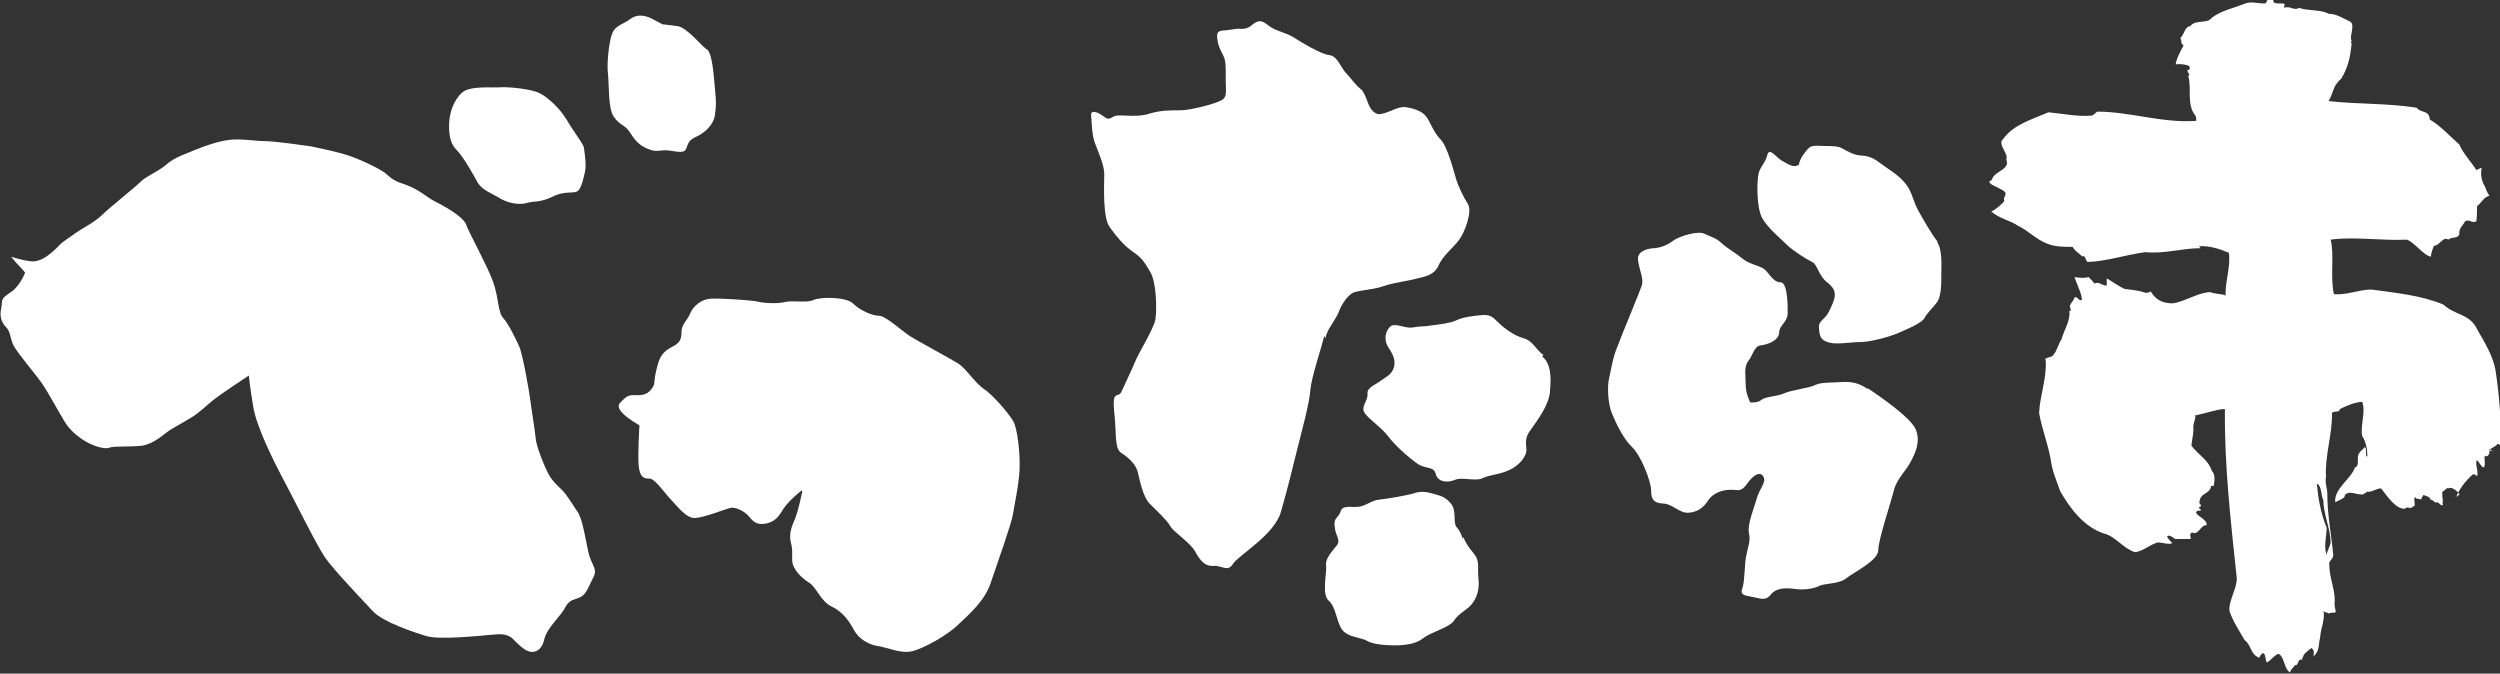 <?xml version="1.0" encoding="UTF-8"?><svg id="_レイヤー_2" xmlns="http://www.w3.org/2000/svg" viewBox="0 0 38.08 10.26"><rect x="0" y="0" width="38.08" height="10.26" fill="#333333" stroke="none"/><defs><style>.cls-1{fill:#fff;}</style></defs><g id="_レイヤー_1-2"><path class="cls-1" d="m34.79.12c.09-.04.15.05.23,0,.14.05.32.02.45.09.12,0,.22.07.33.12.07.05,0,.19.01.27.03.03-.02.03.01.06-.02.22-.06.38-.16.54-.13.11-.11.2-.19.34.46.05.88.03,1.34.1.07.09.19.03.2.18.17.1.3.25.45.38.06.14.17.25.26.39,0,0,.08-.04.08-.03-.02.1,0,.2.05.28.02.05.04.11.07.14-.1.03-.11.1-.19.16,0,.07,0,.16-.01.23-.07.04-.1-.04-.17,0-.04.07-.1.11-.09.2-.03.07-.1.03-.17.08-.07-.06-.14.1-.21.09-.02.02-.06.15-.05.17-.12-.02-.25-.22-.37-.26-.37.02-.8-.05-1.16,0,.06.23-.01.56.05.83.19.02.38-.07.57-.07.37.05.77.09,1.1.23.18.17.4.13.52.39.11.19.23.39.27.6.06.39.09.77.08,1.16,0-.02-.03-.02-.05-.03-.01.04-.13.07-.12.11,0-.02.07.02.05,0-.03,0-.04-.04-.05-.03-.01.04.02.07-.04.11,0,0-.03,0-.03-.01-.02.03.02.15-.02.18-.03,0-.08-.1-.1-.11-.04.04.03.18,0,.24-.01,0-.04-.04-.07-.02-.12.11-.19.21-.25.34-.02-.03.04,0,.02-.01,0-.03.03,0,.03-.03-.01-.04-.13-.13-.16-.09-.02-.03-.08.05-.1.05,0,.04,0,.09.01.13-.01.03,0,.07,0,.07-.02.03-.06-.04-.09-.04-.04.02-.05-.04-.1-.04,0-.04-.07-.06-.11-.07,0,.02-.03.04-.03.07-.03-.02-.08,0-.09-.04-.04.02.02.16-.03.14-.04.06-.1-.01-.13.04-.15,0-.27-.2-.36-.31-.05-.01-.15.06-.2.05,0-.02-.07.05-.09.04-.08.01-.19-.06-.25,0-.01-.02-.01.04-.03.05-.02.02-.11.06-.13.07-.02-.21.24-.35.3-.53.08-.02.02-.15.06-.21.02-.04.06-.06.09-.1.04.02,0,.16.04.14,0-.1-.02-.22-.08-.31-.03-.16.06-.37,0-.52-.13.01-.23.06-.34.11,0,.06-.08.02-.12.06.01.32-.11.65-.09.97-.02.09.02.18.02.26,0,.33.06.61.09.93.01.06-.08.1-.06.15,0,.22.1.39.08.6,0,.04.01.07.02.12-.01-.02,0,0-.01.01,0,0-.11,0-.1.02,0-.03-.08-.01-.08-.06.03.15-.04.27-.05.42-.03.12,0,.19-.1.29,0-.07.02-.08-.03-.13-.04.03-.13.09-.13.14-.02,0,0,.03-.02.04-.06-.03-.05.1-.1.08-.04.05-.06.06-.08.11-.09-.05-.08-.23-.17-.28-.05,0-.13.11-.18.13-.03-.02-.01-.15-.07-.14-.01.02-.05.04-.04.07-.15-.05-.12-.19-.23-.27-.08-.14-.18-.29-.23-.44-.02-.16.12-.35.11-.51-.09-.85-.19-1.71-.18-2.57-.11,0-.31.07-.42.09-.03.02-.02-.02-.03,0,0,.11-.04.11-.03.23-.01,0,.01,0,0,0,0,.07-.03.19-.03.24.11.14.26.22.31.38.06.06.04.16.03.23,0,0-.04,0-.04,0-.02.14-.17.09-.18.26.08.09-.07.03.03.11-.03.02-.07-.01-.08.04.03.06.18.11.16.19-.09-.01-.12.16-.22.11-.05.03-.02.05-.02.1h-.24s-.09-.08-.12-.04c0,.02.06.09.08.1-.06.04-.2-.03-.25,0-.11.04-.21.13-.32.14-.17-.05-.3-.24-.46-.28-.32-.1-.53-.39-.68-.65-.05-.15-.12-.3-.14-.46-.04-.25-.14-.49-.18-.73.01-.26.12-.54.1-.8-.04-.05.11-.04.12-.09.05-.05.07-.16.12-.23.04-.15.14-.28.12-.44.05.03,0-.05.01-.08.03-.06.05-.06.07-.12.05-.02.06.06.11.04.01-.08-.09-.27-.11-.35.06.01.15.02.21,0,0-.01.11.11.09.1.07-.04.11.03.19.03,0-.01,0-.09,0-.11.09.05.18.12.27.16.09.01.17.02.26.04.04.01.07.04.14,0,.09.15.21.18.34.18.19-.03.39-.17.57-.17.07.03.15.02.23.05.02,0-.01,0,0-.03,0-.21.08-.42.05-.62-.14-.06-.3-.11-.45-.1,0,.01.01.02.02.03-.28,0-.56.09-.84.06-.3.04-.59.14-.88.15-.02,0-.04-.09-.06-.09.01,0-.03.01-.03,0-.05-.05-.1-.07-.14-.14-.14,0-.27,0-.39-.05-.16-.06-.29-.2-.44-.27-.13-.09-.29-.11-.41-.22.03,0,.18-.12.2-.16-.02-.04.02-.08.02-.11,0-.08-.36-.15-.21-.21.03-.12.19-.13.23-.24,0-.04,0-.03-.01-.08.04-.07-.14-.23-.05-.3.16-.23.47-.31.69-.41.22.02.45.07.66.05.03,0,.06-.05.09-.06.49,0,1,.18,1.5.14.01,0,0-.07-.01-.08-.14-.17-.05-.41-.11-.61.06.02-.05-.1,0-.08.04-.03.02-.02.02-.06-.04-.03-.15-.04-.21-.03.01-.09.08-.21.12-.29-.05-.03-.02-.06-.05-.11.06-.05.07-.18.15-.18.08-.11.26-.03.33-.13.15-.11.31-.14.49-.21.11-.05.21,0,.33-.01.02-.04.07-.12.11-.1.02,0,0,.07.01.08.04.04.12.01.17.03Zm.5,7.25c.02.22.06.45.15.67,0,.12-.05.29,0,.41,0-.04.05-.13.06-.18,0-.22-.11-.43-.11-.65-.04-.07-.02-.2-.09-.25Z"/><path class="cls-1" d="m8.82,7.83c-.05-.07-.14-.22-.21-.31-.07-.09-.18-.16-.25-.29-.07-.13-.19-.43-.2-.55-.01-.12-.06-.41-.08-.57-.02-.16-.12-.72-.17-.83-.05-.11-.16-.34-.24-.43-.09-.09-.07-.31-.16-.56-.09-.25-.36-.73-.41-.87-.05-.13-.37-.3-.49-.36-.13-.07-.22-.17-.44-.25-.23-.07-.23-.13-.34-.2-.11-.07-.34-.18-.52-.24-.18-.06-.43-.11-.57-.14-.14-.02-.56-.08-.7-.08-.14,0-.36-.04-.54-.02-.18.02-.4.1-.52.15-.11.05-.32.11-.45.23-.13.11-.3.17-.39.26-.09.09-.47.39-.58.5-.11.11-.31.21-.41.28-.09.07-.19.12-.27.21-.09.09-.25.24-.41.22-.16-.02-.3-.07-.3-.07,0,0,.05.07.14.16.09.09.07.09.07.09,0,0-.08.21-.23.3-.15.1-.11.11-.13.23-.03.12,0,.22.07.29.07.07.06.15.11.27.05.11.35.46.44.59.09.13.24.41.32.54.07.13.16.22.29.31.13.09.33.16.41.13.08-.03.31-.01.49-.03.18-.02.34-.17.41-.22.07-.05.26-.15.37-.22.11-.07.2-.16.31-.25.11-.09.55-.38.55-.38,0,0,.02.2.07.49.05.29.3.8.45,1.08.15.28.5.99.64,1.2.14.2.59.67.74.83.16.16.61.31.81.37.2.06.85-.01.97-.02.12-.01.25-.03.34.06.09.09.16.16.24.19.08.03.2,0,.24-.18.04-.18.26-.36.32-.49.07-.13.15-.11.24-.16.09-.05.12-.17.19-.3.07-.13-.04-.19-.08-.39-.04-.19-.09-.48-.14-.56Z"/><path class="cls-1" d="m8.62,1.81c-.07-.13-.27-.33-.4-.39-.13-.07-.51-.1-.6-.09-.1.01-.46-.03-.58.08-.13.11-.2.32-.2.5,0,.18.03.29.12.38.09.09.24.35.31.48.07.13.22.17.36.26.15.08.31.09.4.06.1-.03.2,0,.4-.1.21-.1.33-.02.39-.1.05-.08.06-.15.09-.27.03-.12-.02-.39-.02-.39-.07-.13-.19-.28-.26-.41Z"/><path class="cls-1" d="m10.76.75c-.09-.07-.29-.32-.43-.35-.14-.02-.24-.03-.24-.03l-.15-.08c-.13-.07-.25-.07-.34,0-.09.07-.23.1-.27.21-.05.1-.09.45-.07.62.02.18,0,.53.09.66.09.13.17.12.24.23.07.11.14.2.26.25.12.05.14.04.26.03.12-.01.3.07.34-.02.03-.08.04-.14.16-.19.11-.05.26-.17.28-.33.02-.16.02-.18,0-.4-.02-.22-.04-.53-.12-.6Z"/><path class="cls-1" d="m12.21,7.47s-.18.14-.27.27c-.08.13-.12.19-.25.23-.13.03-.2,0-.27-.09-.07-.09-.22-.17-.31-.14-.1.03-.38.14-.52.15-.14.01-.28-.19-.37-.28-.09-.09-.25-.33-.33-.32-.08,0-.14-.02-.16-.18-.02-.16.01-.63.01-.63,0,0-.17-.1-.24-.17-.07-.07-.11-.13-.04-.19.07-.07.11-.11.21-.1.1,0,.18,0,.25-.09.07-.09.03-.08.07-.26.04-.18.07-.28.2-.36.13-.07.19-.1.19-.24,0-.14.08-.17.13-.29.05-.12.17-.22.31-.23.14-.01.58.02.7.04.12.03.32.04.44.01.12-.03.32.02.43-.03.11-.05.49-.05.6.05.11.11.3.19.4.19.1,0,.36.24.47.31.11.07.63.35.74.42.11.07.25.29.38.38.13.08.38.37.45.49.07.11.11.5.1.74-.01.24-.08.54-.1.68-.02.14-.25.78-.34,1.05-.09.27-.32.47-.49.63-.16.16-.53.37-.71.41-.17.04-.38-.06-.52-.08-.14-.02-.29-.11-.36-.24-.07-.13-.17-.28-.34-.36-.17-.08-.23-.29-.34-.36-.11-.07-.2-.16-.24-.25-.05-.09,0-.2-.04-.35-.04-.15.01-.26.06-.38.05-.12.11-.41.11-.41Z"/><path class="cls-1" d="m20.19,5.15c.02-.14.17-.29.21-.42.05-.12.12-.21.19-.26.07-.05.31-.05.48-.11.17-.06.39-.08.52-.12.13-.03.25-.05.32-.19.06-.15.23-.28.31-.39.09-.11.21-.44.14-.55-.07-.11-.15-.28-.18-.38-.03-.1-.13-.5-.24-.61-.11-.11-.15-.26-.22-.35-.07-.09-.23-.13-.33-.14-.1,0-.19.06-.29.09-.1.03-.13.03-.2-.04-.07-.07-.09-.25-.17-.32-.09-.07-.16-.18-.23-.25-.07-.07-.13-.26-.25-.27s-.42-.19-.56-.28c-.15-.08-.27-.09-.38-.18-.11-.09-.16-.06-.24,0-.07.07-.17.06-.17.06-.06-.01-.12.01-.21.02-.1.01-.16,0-.15.11.01.12.04.17.09.27.05.09.04.23.04.39,0,.16.03.25-.07.3-.09.05-.46.15-.62.15-.16,0-.3,0-.47.05-.17.06-.39.02-.49.03-.1.01-.11.09-.2.02-.09-.07-.21-.12-.2-.02.01.1.01.32.07.45.05.13.14.34.13.46,0,.12-.03.66.09.8.11.15.21.27.34.36.13.09.17.14.27.31.1.17.1.58.08.72-.02.14-.26.52-.31.65-.05.12-.16.35-.21.46-.05.1-.14-.04-.11.29.04.33,0,.57.11.64.11.07.22.17.25.29.03.12.08.39.19.49.11.11.26.25.31.34.05.09.3.24.38.39.08.15.16.22.28.21.12-.01.21.1.29-.03.08-.13.63-.44.73-.79.1-.35.17-.63.24-.92.07-.28.2-.75.21-.95.02-.2.18-.67.21-.81Z"/><path class="cls-1" d="m23.51,5.41c-.13-.1-.16-.22-.31-.26-.14-.04-.29-.15-.38-.24-.09-.09-.13-.12-.25-.11-.12.01-.29.03-.39.08-.09.05-.41.08-.48.09-.08,0-.2.02-.2.02-.12.01-.27-.09-.34,0-.07.09-.08.21,0,.32.07.11.1.19.07.29-.03.1-.1.13-.2.2-.09.07-.21.1-.2.2.01.1-.1.19-.05.28.05.09.24.21.36.36.11.15.33.34.46.43.13.08.24.03.27.15.03.12.17.14.29.09.11-.05.32.03.43-.03.11-.05.25-.05.4-.12.15-.07.27-.21.26-.32-.01-.12-.02-.18.07-.3.09-.13.28-.37.29-.59.02-.22.01-.42-.12-.52Z"/><path class="cls-1" d="m22.28,8.21c-.03-.12-.1-.19-.1-.19-.05-.09.01-.24-.08-.35-.09-.11-.17-.12-.27-.15-.1-.03-.2-.04-.28-.01-.08.03-.43.09-.54.1-.12.01-.21.1-.32.11-.12.01-.24-.03-.27.07-.03.1-.11.09-.09.23.01.14.1.21.03.29-.07.09-.18.2-.16.31.01.12-.07.44.04.53.11.09.12.34.21.45.09.11.29.11.37.16.08.05.26.07.42.07.16,0,.33-.02.44-.11.11-.09.4-.16.47-.27.07-.11.2-.16.27-.25.07-.09.12-.21.1-.39-.02-.18.03-.26-.08-.39q-.11-.13-.15-.24Z"/><path class="cls-1" d="m29.52,3.69c-.09-.11-.24-.37-.31-.5-.07-.13-.09-.29-.2-.41-.11-.13-.26-.21-.35-.28-.09-.07-.17-.12-.29-.13-.12,0-.22-.06-.31-.11-.08-.05-.26-.03-.38-.04-.12,0-.13.03-.2.12-.07.09-.08.17-.08.17-.02.01-.04.02-.06.02-.07,0-.14-.05-.21-.09-.08-.05-.18-.2-.21-.08-.03.12-.1.17-.13.27-.03.1-.04.52.05.69.1.17.29.32.38.41.09.09.3.22.38.26.08.03.1.21.23.31.13.1.14.18.09.31-.05.12-.08.19-.15.25-.07.07-.07.09-.06.18.01.1.04.15.16.18.12.03.32-.01.47-.01.16,0,.47-.09.58-.14.11-.05.34-.14.39-.22.05-.09.12-.15.19-.24.07-.09.07-.28.07-.42,0-.14.02-.4-.07-.51Z"/><path class="cls-1" d="m28.44,5.92c-.13-.09-.25-.11-.39-.1-.14.01-.3,0-.39.04-.09.05-.37.08-.48.13-.11.05-.29.05-.35.1-.05.05-.17.04-.17.04,0,0-.07-.13-.07-.27,0-.14-.03-.27.04-.36.07-.09.09-.23.19-.24.1-.01.27-.07.28-.19,0-.12.12-.15.13-.29,0-.14,0-.48-.11-.48-.12,0-.18-.16-.26-.21-.08-.05-.23-.07-.33-.16-.11-.09-.21-.14-.3-.22-.09-.09-.17-.1-.27-.15-.1-.05-.39.04-.48.11-.09.07-.19.1-.27.11-.08,0-.27.03-.26.17.01.14.09.29.06.39-.03.1-.3.74-.37.93-.08.19-.1.37-.13.49-.03.12-.02.38.04.53.06.15.18.4.31.52.13.12.29.52.29.66,0,.14.04.19.18.2.14,0,.25.15.39.14.14-.01.23-.08.3-.19.07-.11.22-.16.34-.16.12,0,.16.04.25-.09.09-.13.2-.2.25-.11.05.09-.06.18-.1.33-.04.14-.15.41-.12.53.03.12-.02.22-.04.34-.03.12-.02.38-.06.5-.05.12.07.11.19.14.12.03.18.04.25-.05.07-.09.21-.1.35-.08.14.02.28,0,.37-.04.09-.05.31-.03.42-.12.11-.09.49-.27.49-.43,0-.16.2-.75.24-.92.04-.16.19-.3.25-.42.07-.13.16-.31.08-.5-.08-.19-.59-.53-.72-.62Z"/></g></svg>